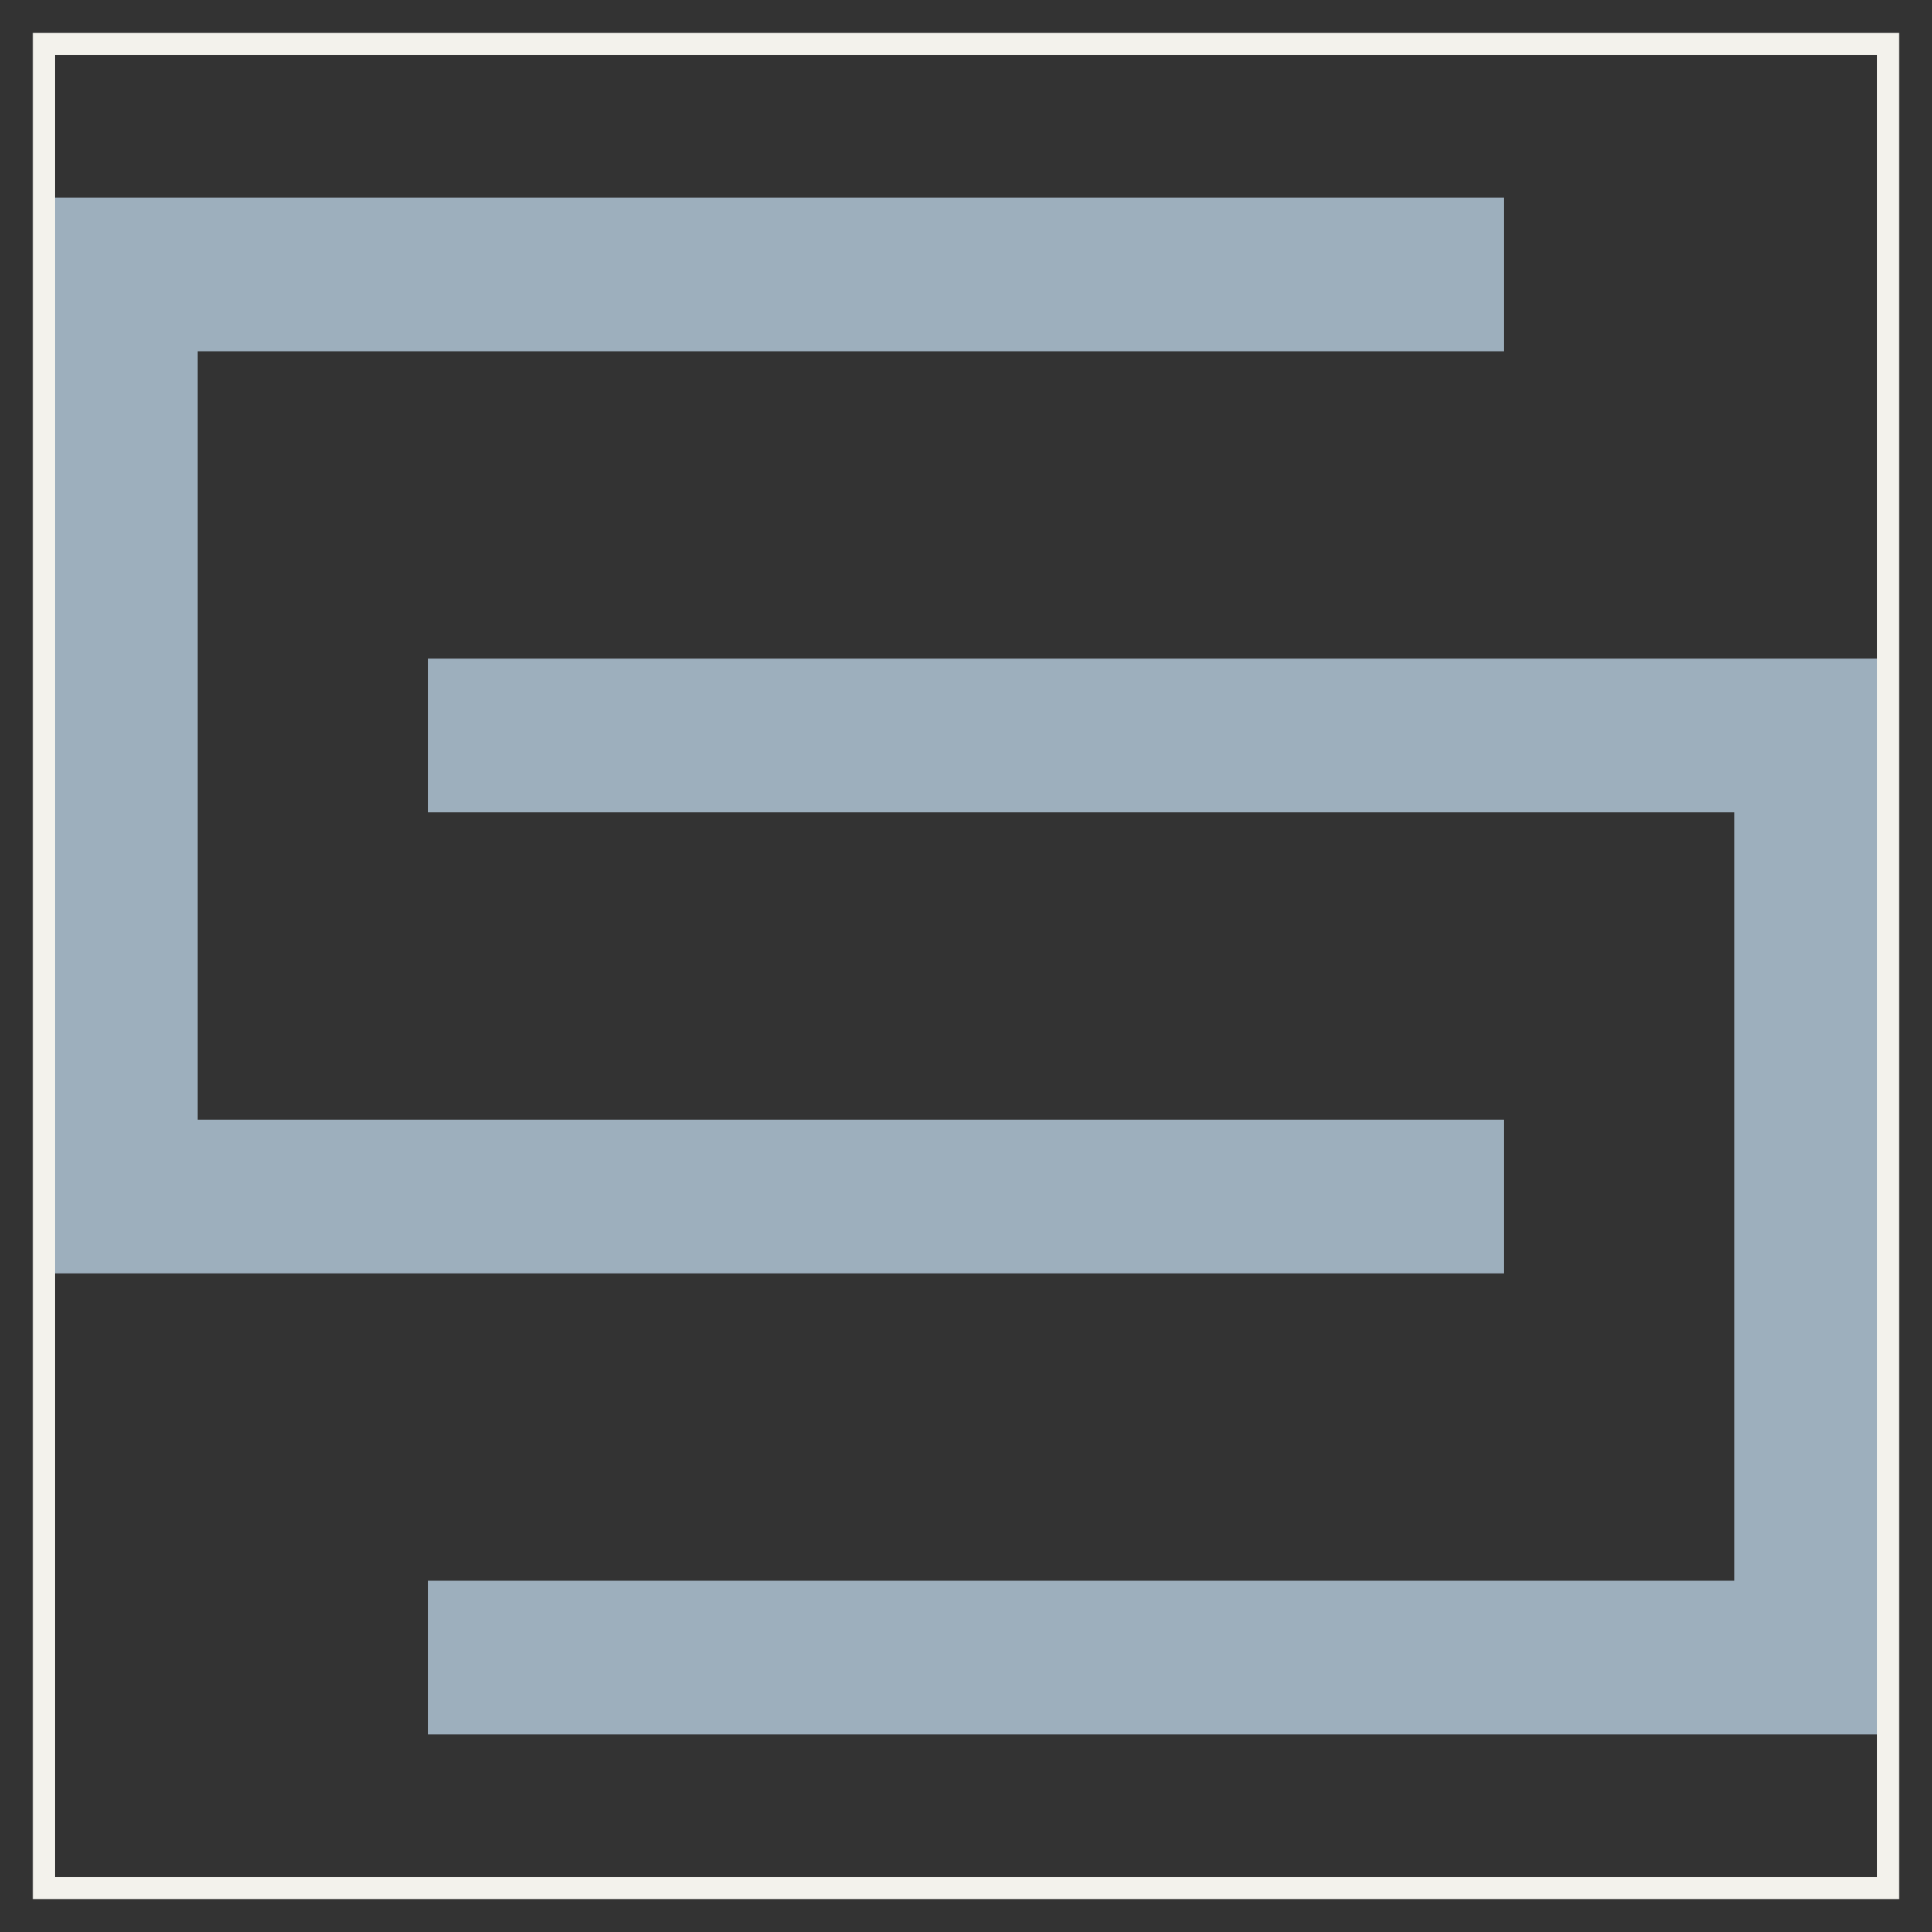 <svg width="44" height="44" viewBox="0 0 44 44" fill="none" xmlns="http://www.w3.org/2000/svg">
<rect x="0" y="0" width="44" height="44" fill="#333333" stroke="none"/>
<path d="M9.75 37.75H41.249V16.75H9.75M34.249 27.25H2.75V6.25H34.249" stroke="#9DAFBD" stroke-width="3.5"/>
<rect x="1" y="1" width="42" height="42" stroke="#F3F2EC" stroke-width="0.5"/>
</svg>
